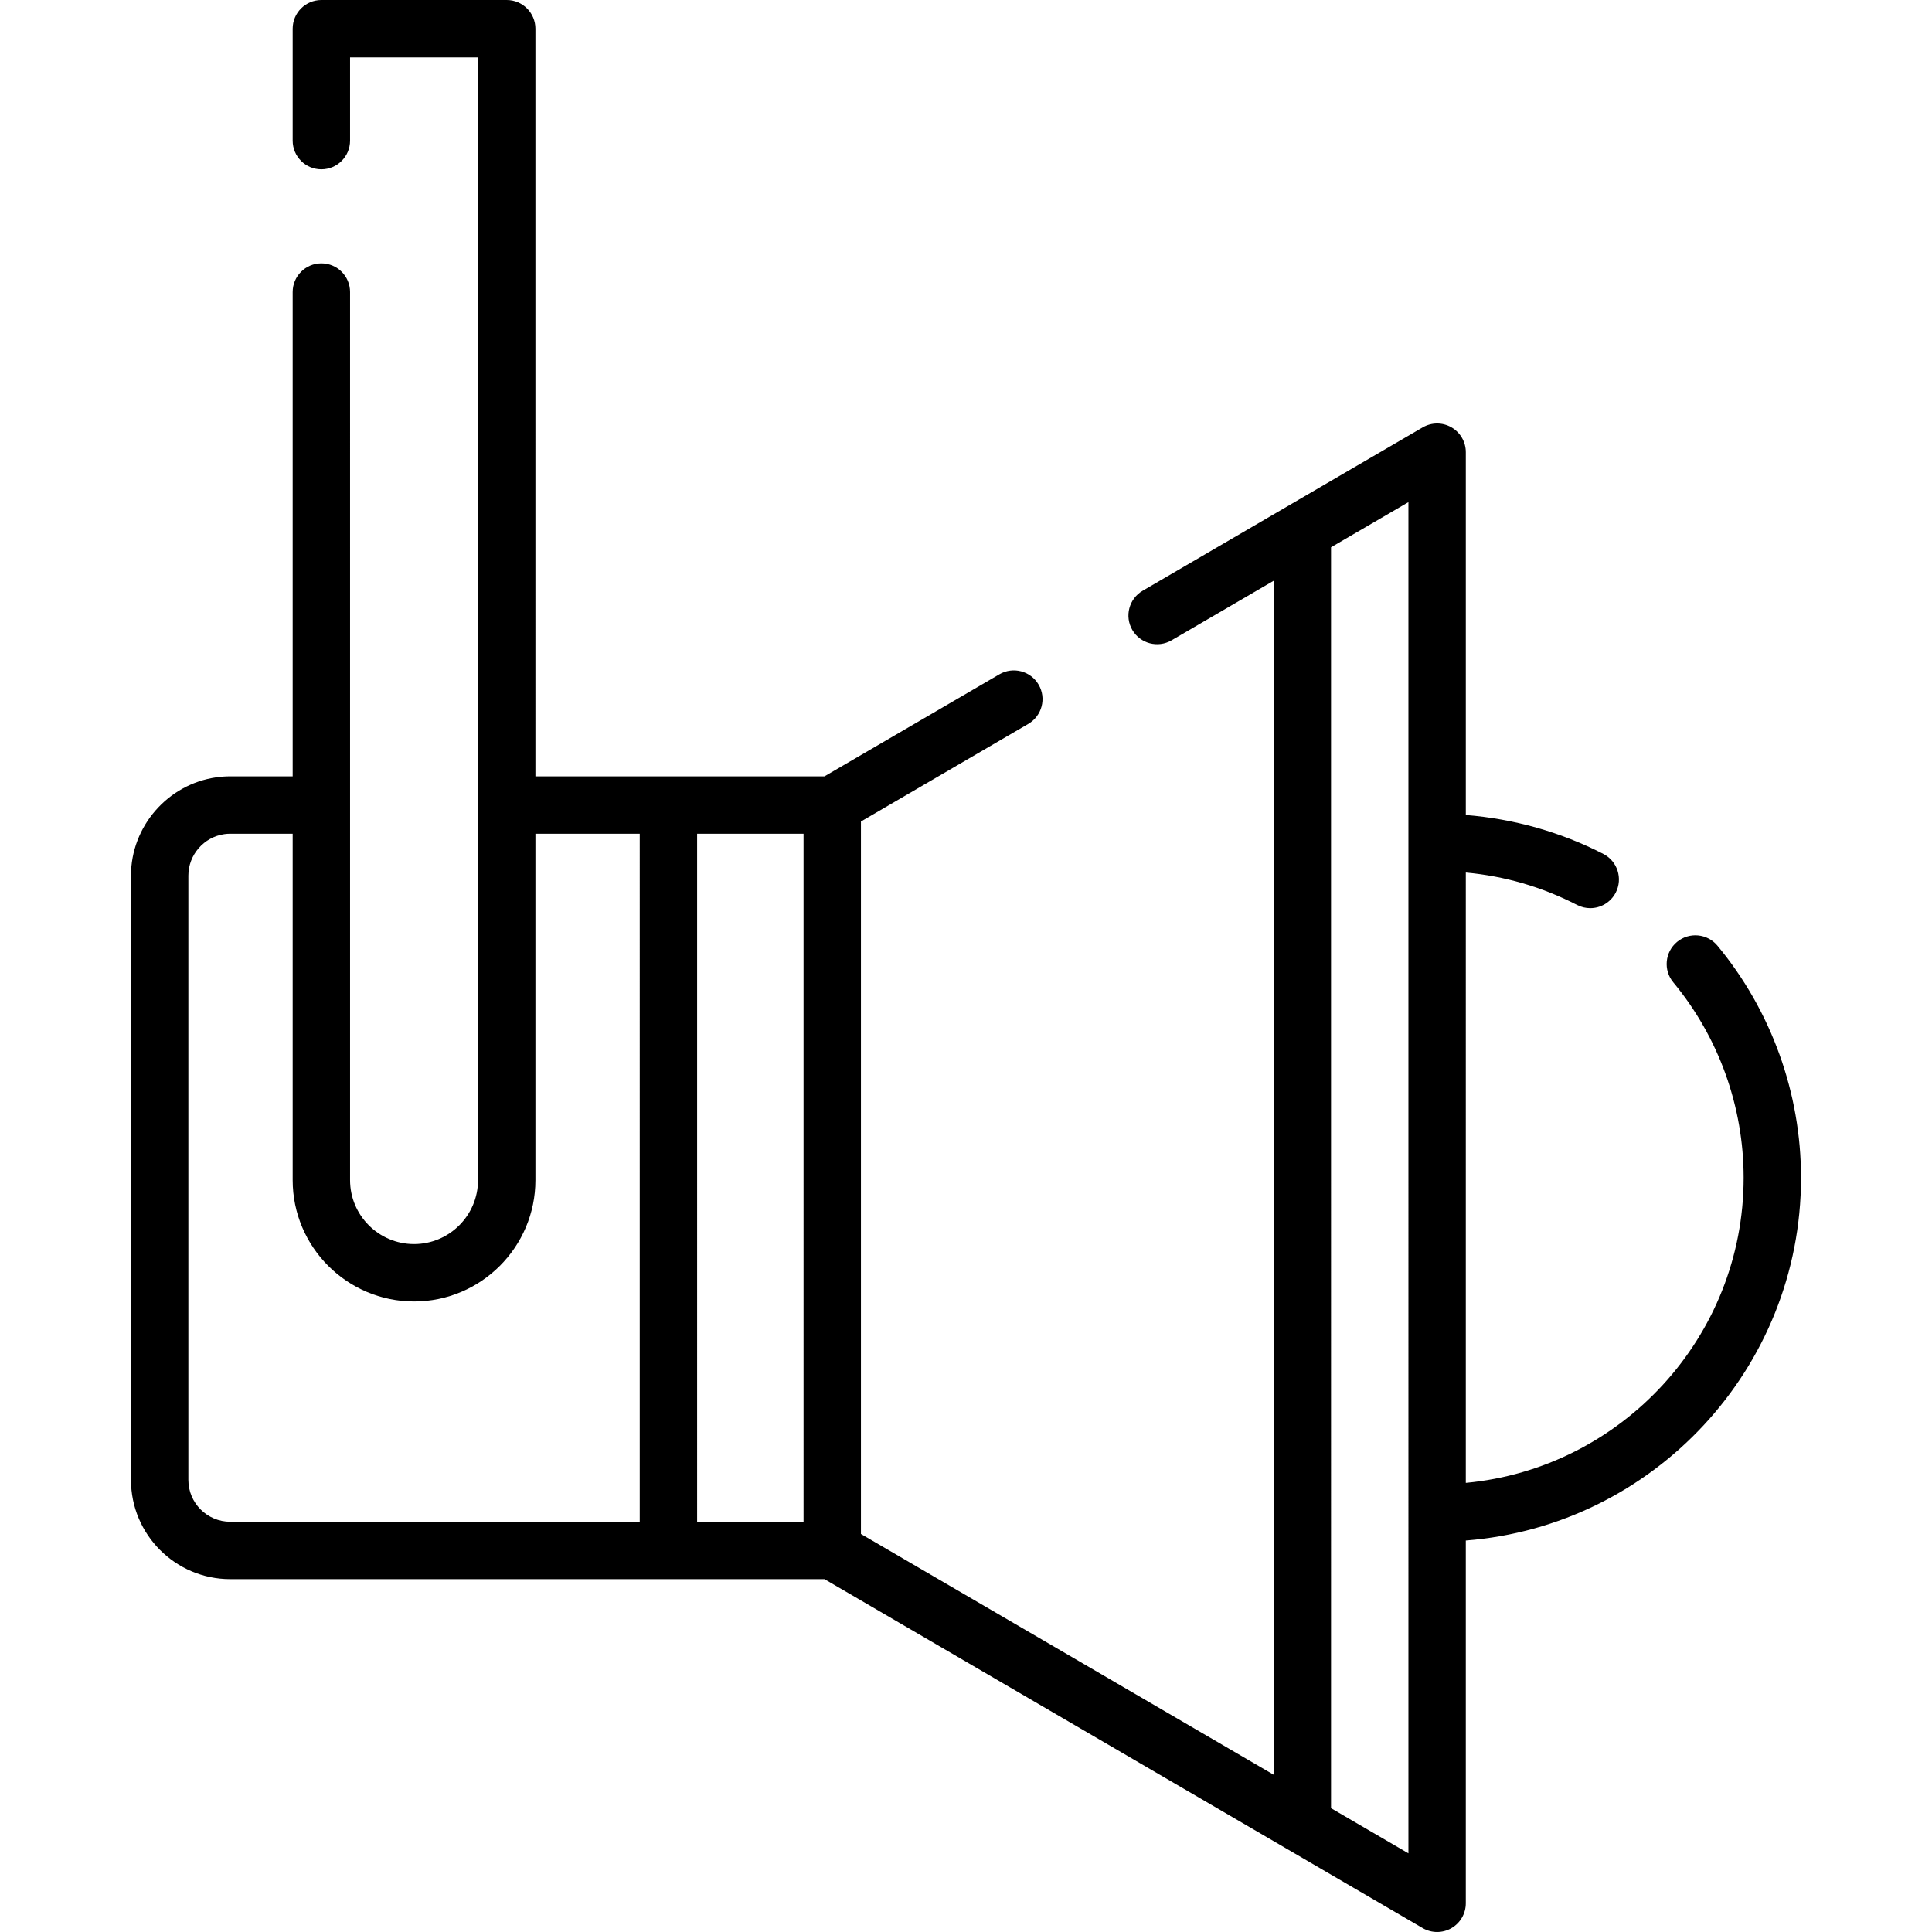<?xml version="1.0" encoding="iso-8859-1"?>
<!-- Uploaded to: SVG Repo, www.svgrepo.com, Generator: SVG Repo Mixer Tools -->
<svg fill="#000000" height="800px" width="800px" version="1.1" id="Capa_1" xmlns="http://www.w3.org/2000/svg" xmlns:xlink="http://www.w3.org/1999/xlink" 
	 viewBox="0 0 512 512" xml:space="preserve">
<g>
	<g>
		<path d="M455.145,250.621c-2.681-3.233-7.474-3.682-10.707-1.004c-3.233,2.68-3.683,7.473-1.004,10.707
			c12.024,14.513,18.648,32.906,18.648,51.789c0,42.226-32.391,77.016-73.628,80.865V231.23c10.32,0.945,20.212,3.822,29.495,8.597
			c1.113,0.572,2.301,0.844,3.472,0.844c2.759,0,5.42-1.506,6.769-4.127c1.921-3.734,0.45-8.319-3.284-10.24
			c-11.277-5.8-23.747-9.31-36.451-10.318v-96.154c0-2.723-1.456-5.238-3.817-6.593c-2.362-1.356-5.266-1.346-7.619,0.025
			l-74.203,43.286c-3.628,2.116-4.852,6.773-2.736,10.4c2.117,3.627,6.773,4.852,10.4,2.736l27.049-15.779v316.414l-109.372-63.803
			V217.71l44.35-25.873c3.628-2.116,4.852-6.772,2.736-10.399c-2.118-3.628-6.774-4.853-10.4-2.736l-46.346,27.037h-41.356h-35.25
			V7.604c0-4.199-3.405-7.604-7.604-7.604H85.166c-4.199,0-7.604,3.405-7.604,7.604v29.661c0,4.199,3.405,7.604,7.604,7.604
			c4.199,0,7.604-3.405,7.604-7.604V15.208h33.914v297.528c0,9.35-7.606,16.957-16.957,16.957c-9.351,0-16.957-7.606-16.957-16.957
			v-99.384c0-0.003,0-0.006,0-0.01c0-0.004,0-0.006,0-0.01V77.389c0-4.199-3.405-7.604-7.604-7.604
			c-4.199,0-7.604,3.405-7.604,7.604v128.35H61.016c-1.238,0-2.483,0.087-3.699,0.261c-12.888,1.833-22.607,13.03-22.607,26.045
			v160.138c0,14.505,11.801,26.306,26.307,26.306h116.125h41.353l158.523,92.475c1.184,0.69,2.508,1.036,3.831,1.036
			c1.307,0,2.615-0.337,3.787-1.011c2.361-1.356,3.817-3.871,3.817-6.593v-96.142c49.637-3.889,88.837-45.522,88.837-96.14
			C477.29,289.696,469.425,267.857,455.145,250.621z M169.538,403.281H61.016c-6.12,0-11.099-4.979-11.099-11.098V232.044
			c0-5.491,4.101-10.215,9.542-10.988c0.509-0.073,1.033-0.109,1.556-0.109h16.547v91.79c0,17.735,14.429,32.165,32.165,32.165
			c17.736,0,32.165-14.428,32.165-32.165v-91.79h27.646V403.281z M212.947,403.281h-28.202V220.947h28.202V403.281z
			 M373.246,491.157l-20.509-11.965V145.035l20.509-11.965V491.157z"/>
	</g>
</g>
</svg>